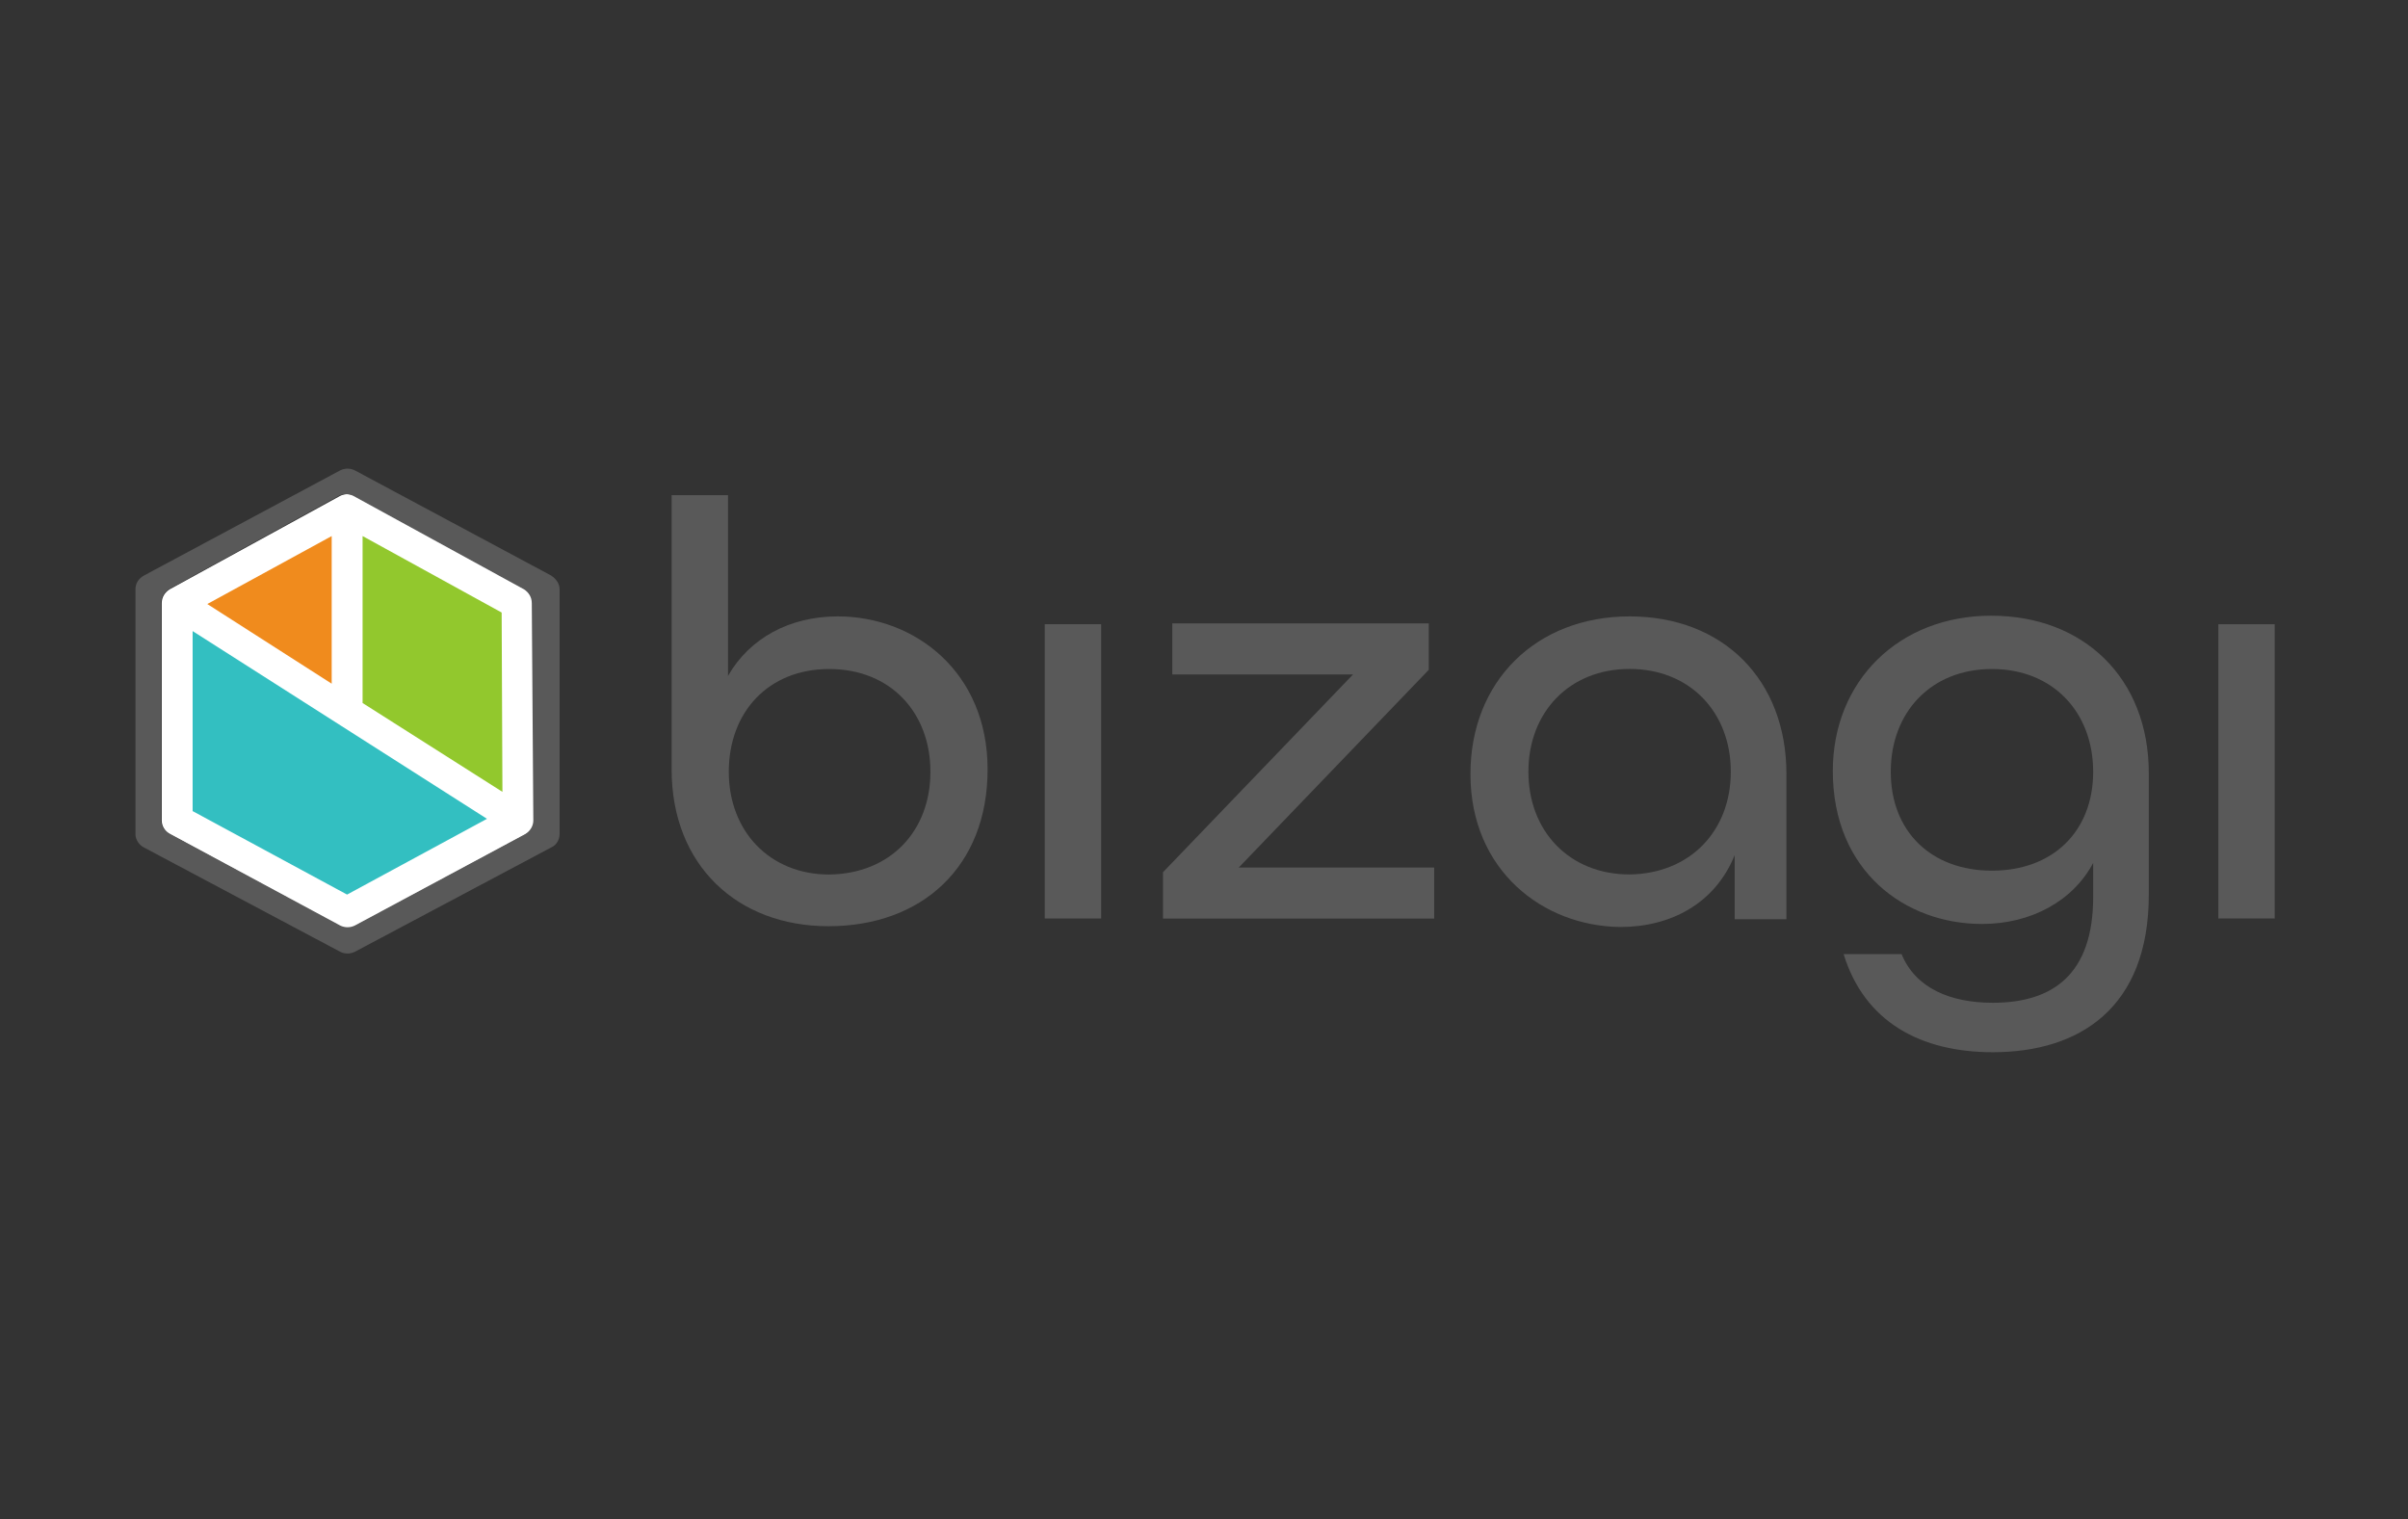 <?xml version="1.0" encoding="UTF-8"?> <svg xmlns="http://www.w3.org/2000/svg" width="149" height="94" viewBox="0 0 149 94" fill="none"><rect x="0" y="0" width="149" height="94" fill="#333333" stroke="none"/><g clip-path="url(#clip0_8159_90623)"><path d="M21.481 31.548V44.025L10.964 37.327L21.481 31.548Z" fill="#F08B1D"></path><path d="M21.48 31.548L32.044 37.327V50.761L21.48 44.025V31.548Z" fill="#92C82D"></path><path d="M10.964 37.328L32.046 50.761L21.481 56.454L10.964 50.761V37.328Z" fill="#33BFC1"></path><path d="M32.523 36.472L21.958 30.683C21.671 30.539 21.337 30.539 21.05 30.683L10.485 36.472C10.198 36.663 10.007 36.95 10.007 37.332V50.766C10.007 51.1 10.198 51.435 10.533 51.626L21.05 57.315C21.337 57.458 21.671 57.458 21.958 57.315L32.523 51.626C32.81 51.483 33.049 51.148 33.049 50.766V37.328C33.001 36.945 32.81 36.658 32.523 36.467V36.472ZM31.089 48.997L22.436 43.499V33.169L31.041 37.901L31.089 48.992V48.997ZM20.524 42.304L12.827 37.375L20.524 33.169V42.299V42.304ZM21.48 55.355L11.919 50.187V39.049L30.133 50.665L21.48 55.35V55.355Z" fill="white"></path><path d="M34.101 35.611L21.958 29.105C21.672 28.962 21.337 28.962 21.05 29.105L8.908 35.611C8.573 35.803 8.382 36.089 8.382 36.472V51.626C8.382 51.961 8.621 52.295 8.908 52.439L21.05 58.892C21.337 59.036 21.672 59.036 21.958 58.892L34.101 52.439C34.435 52.295 34.627 51.961 34.627 51.578V36.472C34.627 36.089 34.388 35.803 34.101 35.611ZM33.001 50.765C33.001 51.1 32.81 51.435 32.475 51.626L21.958 57.267C21.672 57.41 21.337 57.41 21.05 57.267L10.485 51.578C10.198 51.435 9.959 51.1 9.959 50.718V37.328C9.959 36.993 10.151 36.658 10.437 36.467L20.954 30.683C21.241 30.539 21.576 30.539 21.863 30.683L32.428 36.467C32.714 36.658 32.906 36.945 32.906 37.328L33.001 50.761V50.765Z" fill="#595959"></path><path d="M41.558 47.61V30.64H45.047V41.821C46.386 39.479 48.872 38.14 51.836 38.14C56.616 38.14 61.11 41.582 61.11 47.605C61.11 53.629 57.046 57.31 51.262 57.31C45.621 57.31 41.558 53.533 41.558 47.605V47.61ZM57.572 47.754C57.572 44.073 55.086 41.396 51.31 41.396C47.533 41.396 45.095 44.073 45.095 47.754C45.095 51.435 47.629 54.112 51.31 54.112C55.086 54.064 57.572 51.435 57.572 47.754Z" fill="#595959"></path><path d="M64.647 38.623H68.137V56.832H64.647V38.623Z" fill="#595959"></path><path d="M71.964 53.968L83.724 41.73H72.537V38.575H88.409V41.444L76.649 53.681H88.743V56.837H71.964V53.968Z" fill="#595959"></path><path d="M90.987 47.892C90.987 42.156 95.051 38.14 100.835 38.14C106.619 38.14 110.539 42.06 110.539 47.892V56.88H107.336V52.912C106.141 55.876 103.417 57.358 100.261 57.358C95.481 57.31 90.987 53.868 90.987 47.892ZM107.097 47.749C107.097 44.068 104.564 41.391 100.835 41.391C97.106 41.391 94.573 44.068 94.573 47.749C94.573 51.43 97.106 54.107 100.835 54.107C104.564 54.059 107.097 51.43 107.097 47.749Z" fill="#595959"></path><path d="M114.078 59.036H117.664C118.524 61.139 120.675 62.047 123.305 62.047C127.034 62.047 129.519 60.279 129.519 55.498V53.395C128.276 55.737 125.695 57.171 122.635 57.171C117.903 57.171 113.409 53.92 113.409 47.706C113.409 42.161 117.473 38.097 123.209 38.097C128.946 38.097 132.961 41.969 132.961 47.849V55.355C132.961 62.382 128.659 65.107 123.305 65.107C118.859 65.107 115.369 63.242 114.078 59.036ZM129.519 47.754C129.519 44.073 127.034 41.396 123.257 41.396C119.48 41.396 116.995 44.073 116.995 47.754C116.995 51.435 119.48 53.873 123.257 53.873C127.034 53.873 129.519 51.435 129.519 47.754Z" fill="#595959"></path><path d="M137.265 38.623H140.754V56.832H137.265V38.623Z" fill="#595959"></path></g><defs><clipPath id="clip0_8159_90623"><rect width="132.371" height="36.107" fill="white" transform="translate(8.382 29)"></rect></clipPath></defs></svg> 